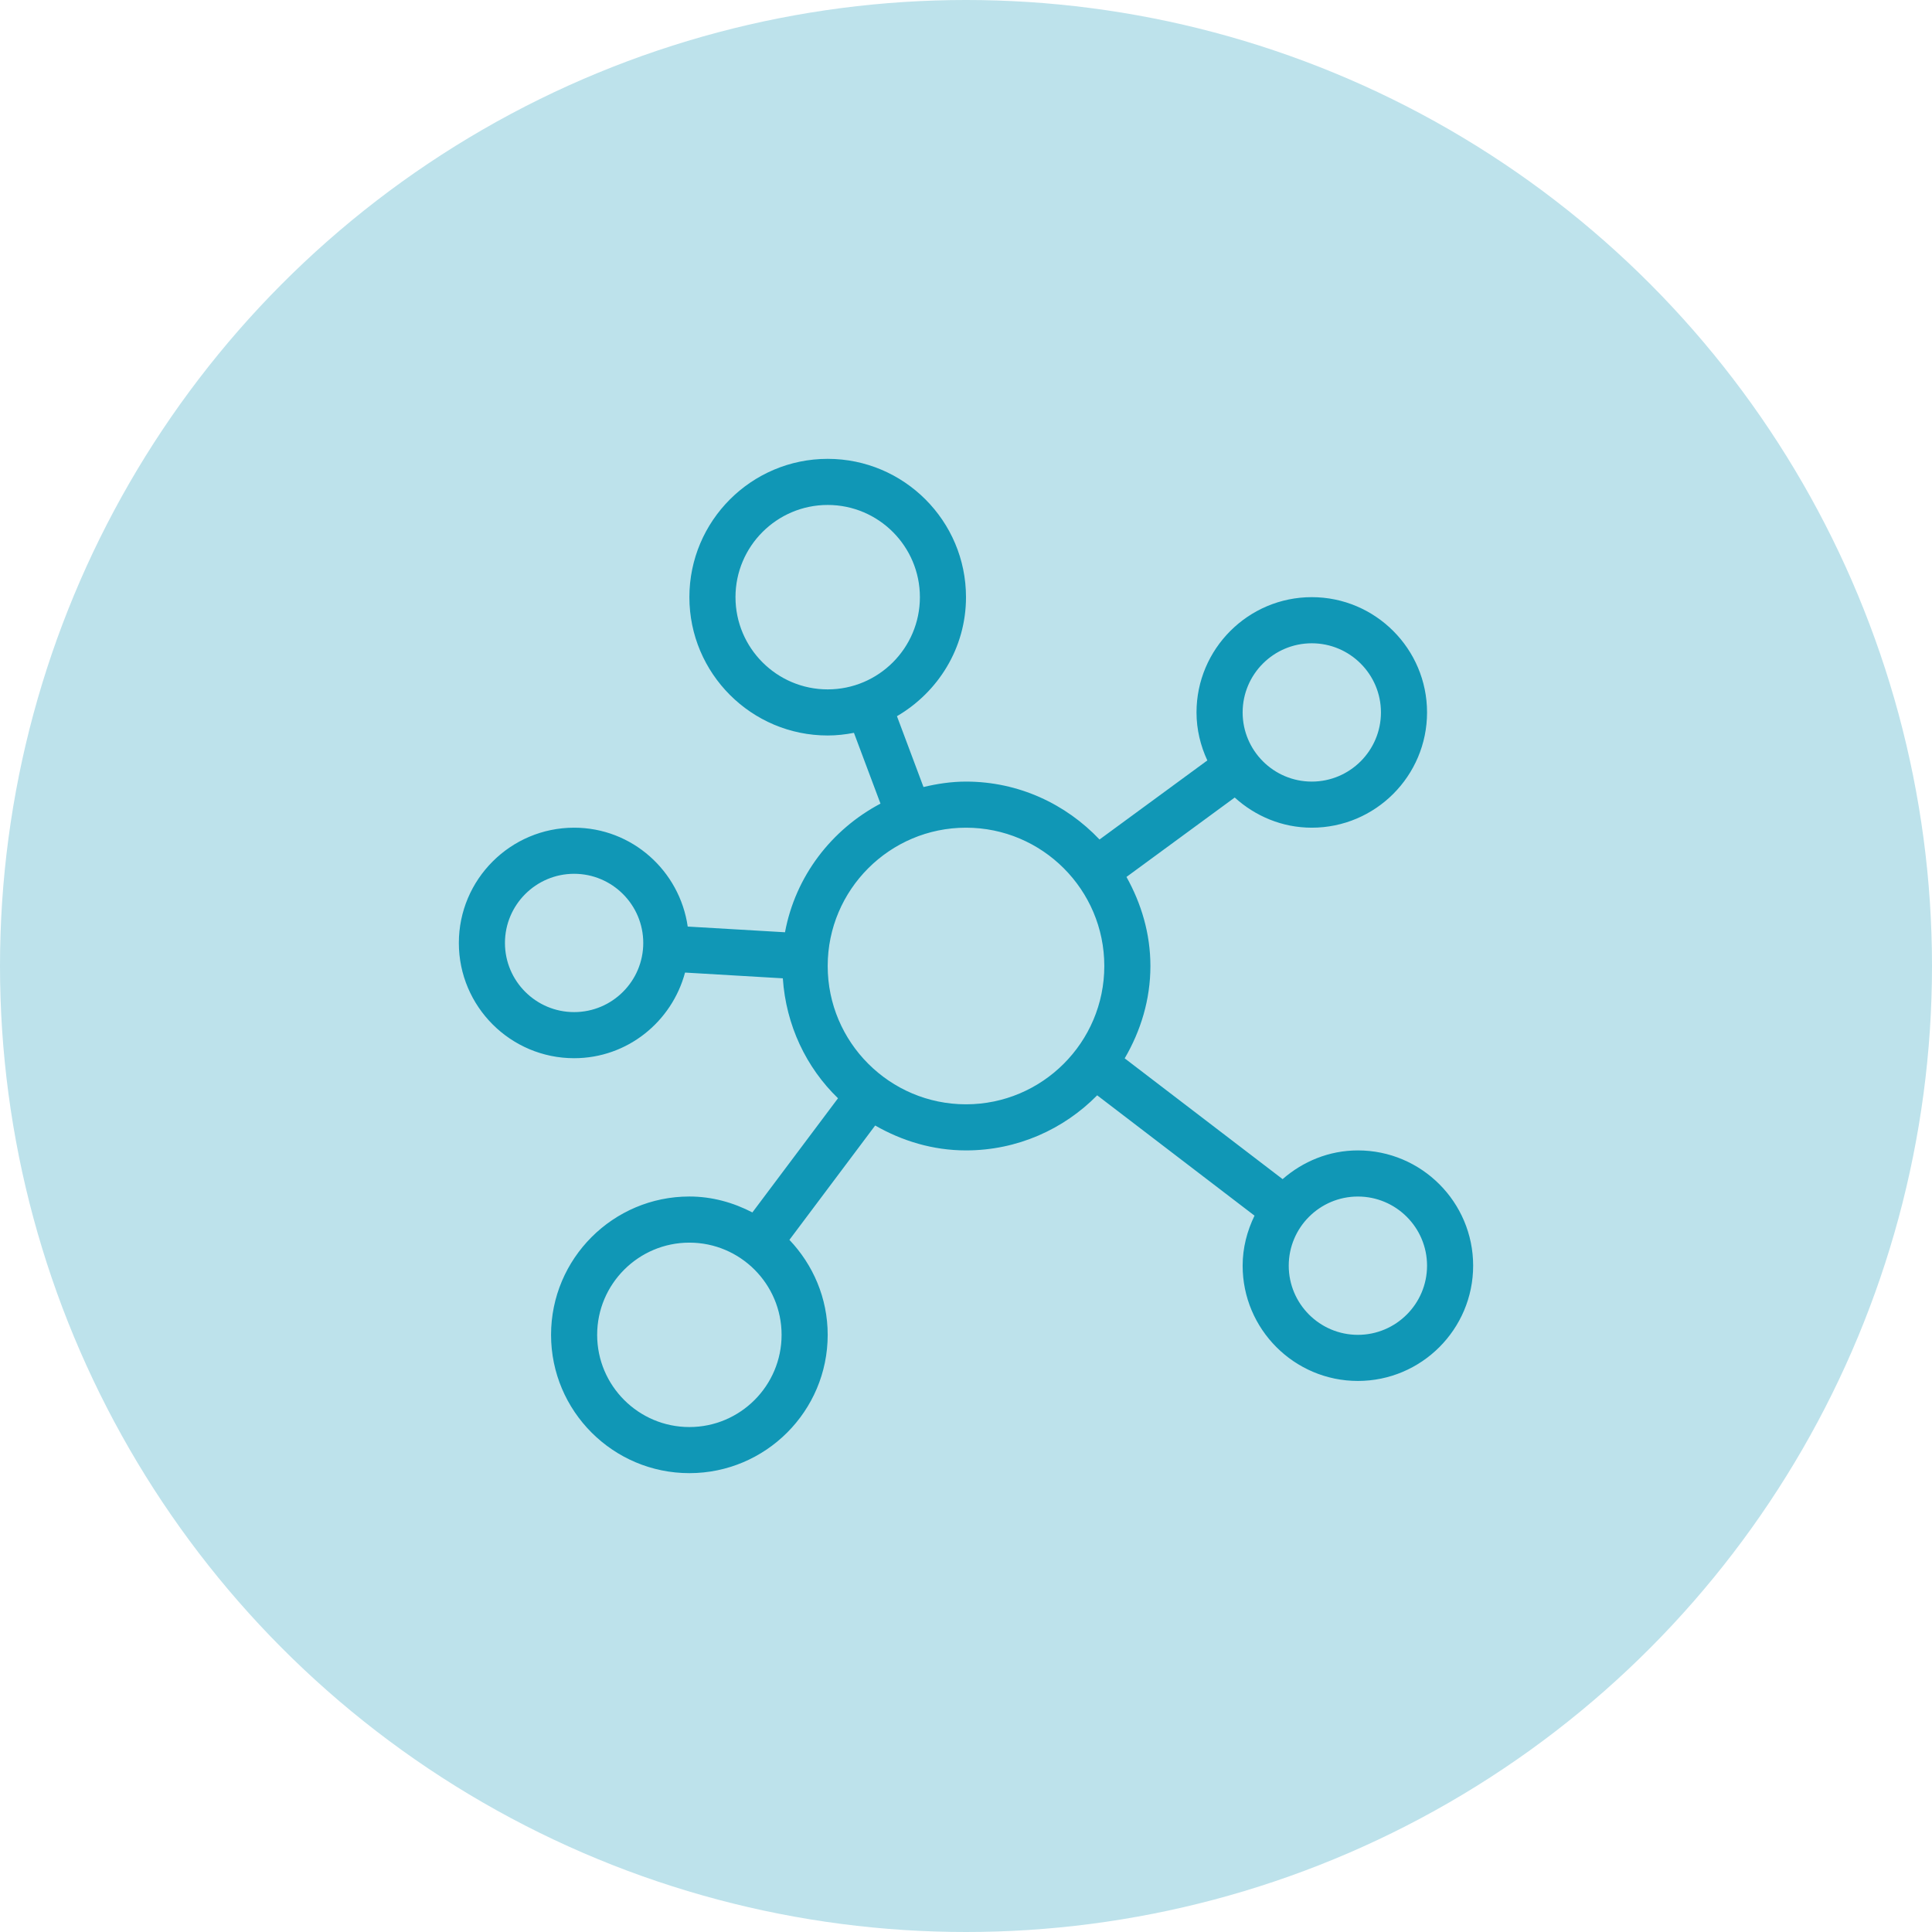 <svg width="80" height="80" viewBox="0 0 80 80" fill="none" xmlns="http://www.w3.org/2000/svg">
<circle cx="40" cy="40" r="40" fill="#BDE2EB"/>
<g clip-path="url(#clip0_1068_954)">
<path d="M56.227 47.636C55.031 47.636 53.949 48.094 53.11 48.825L46.571 43.824C47.231 42.695 47.636 41.399 47.636 40C47.636 38.656 47.257 37.41 46.645 36.312L51.127 33.024C51.975 33.792 53.087 34.273 54.318 34.273C56.95 34.273 59.091 32.132 59.091 29.5C59.091 26.869 56.95 24.727 54.318 24.727C51.687 24.727 49.545 26.869 49.545 29.5C49.545 30.211 49.712 30.881 49.993 31.488L45.529 34.762C44.136 33.293 42.179 32.364 40 32.364C39.392 32.364 38.807 32.454 38.24 32.589L37.141 29.656C38.842 28.662 40 26.836 40 24.727C40 21.569 37.431 19 34.273 19C31.114 19 28.546 21.569 28.546 24.727C28.546 27.886 31.114 30.455 34.273 30.455C34.645 30.455 35.007 30.413 35.36 30.345L36.459 33.276C34.432 34.348 32.938 36.279 32.505 38.603L28.477 38.367C28.143 36.058 26.172 34.273 23.773 34.273C21.141 34.273 19 36.414 19 39.046C19 41.677 21.141 43.818 23.773 43.818C25.978 43.818 27.82 42.307 28.366 40.272L32.415 40.51C32.546 42.453 33.381 44.201 34.7 45.477L31.155 50.204C30.369 49.797 29.49 49.545 28.546 49.545C25.387 49.545 22.818 52.114 22.818 55.273C22.818 58.431 25.387 61 28.546 61C31.704 61 34.273 58.431 34.273 55.273C34.273 53.747 33.664 52.367 32.688 51.34L36.239 46.605C37.354 47.243 38.626 47.636 40 47.636C42.125 47.636 44.046 46.761 45.432 45.355L51.947 50.338C51.642 50.967 51.455 51.664 51.455 52.409C51.455 55.041 53.596 57.182 56.227 57.182C58.859 57.182 61 55.041 61 52.409C61 49.778 58.859 47.636 56.227 47.636ZM54.318 26.637C55.897 26.637 57.182 27.921 57.182 29.5C57.182 31.079 55.897 32.364 54.318 32.364C52.739 32.364 51.455 31.079 51.455 29.5C51.455 27.921 52.739 26.637 54.318 26.637ZM23.773 41.909C22.194 41.909 20.909 40.625 20.909 39.046C20.909 37.467 22.194 36.182 23.773 36.182C25.352 36.182 26.636 37.467 26.636 39.046C26.636 40.625 25.352 41.909 23.773 41.909ZM28.546 59.091C26.44 59.091 24.727 57.379 24.727 55.273C24.727 53.167 26.44 51.455 28.546 51.455C30.651 51.455 32.364 53.167 32.364 55.273C32.364 57.379 30.651 59.091 28.546 59.091ZM34.273 28.546C32.167 28.546 30.455 26.833 30.455 24.727C30.455 22.622 32.167 20.909 34.273 20.909C36.379 20.909 38.091 22.622 38.091 24.727C38.091 26.833 36.379 28.546 34.273 28.546ZM40 45.727C36.842 45.727 34.273 43.158 34.273 40C34.273 36.842 36.842 34.273 40 34.273C43.158 34.273 45.727 36.842 45.727 40C45.727 43.158 43.158 45.727 40 45.727ZM56.227 55.273C54.648 55.273 53.364 53.988 53.364 52.409C53.364 50.83 54.648 49.546 56.227 49.546C57.806 49.546 59.091 50.83 59.091 52.409C59.091 53.988 57.806 55.273 56.227 55.273Z" fill="#1097B6"/>
</g>
<defs>
<clipPath id="clip0_1068_954">
<rect width="42" height="42" fill="white" transform="translate(19 19)"/>
</clipPath>
</defs>
</svg>
